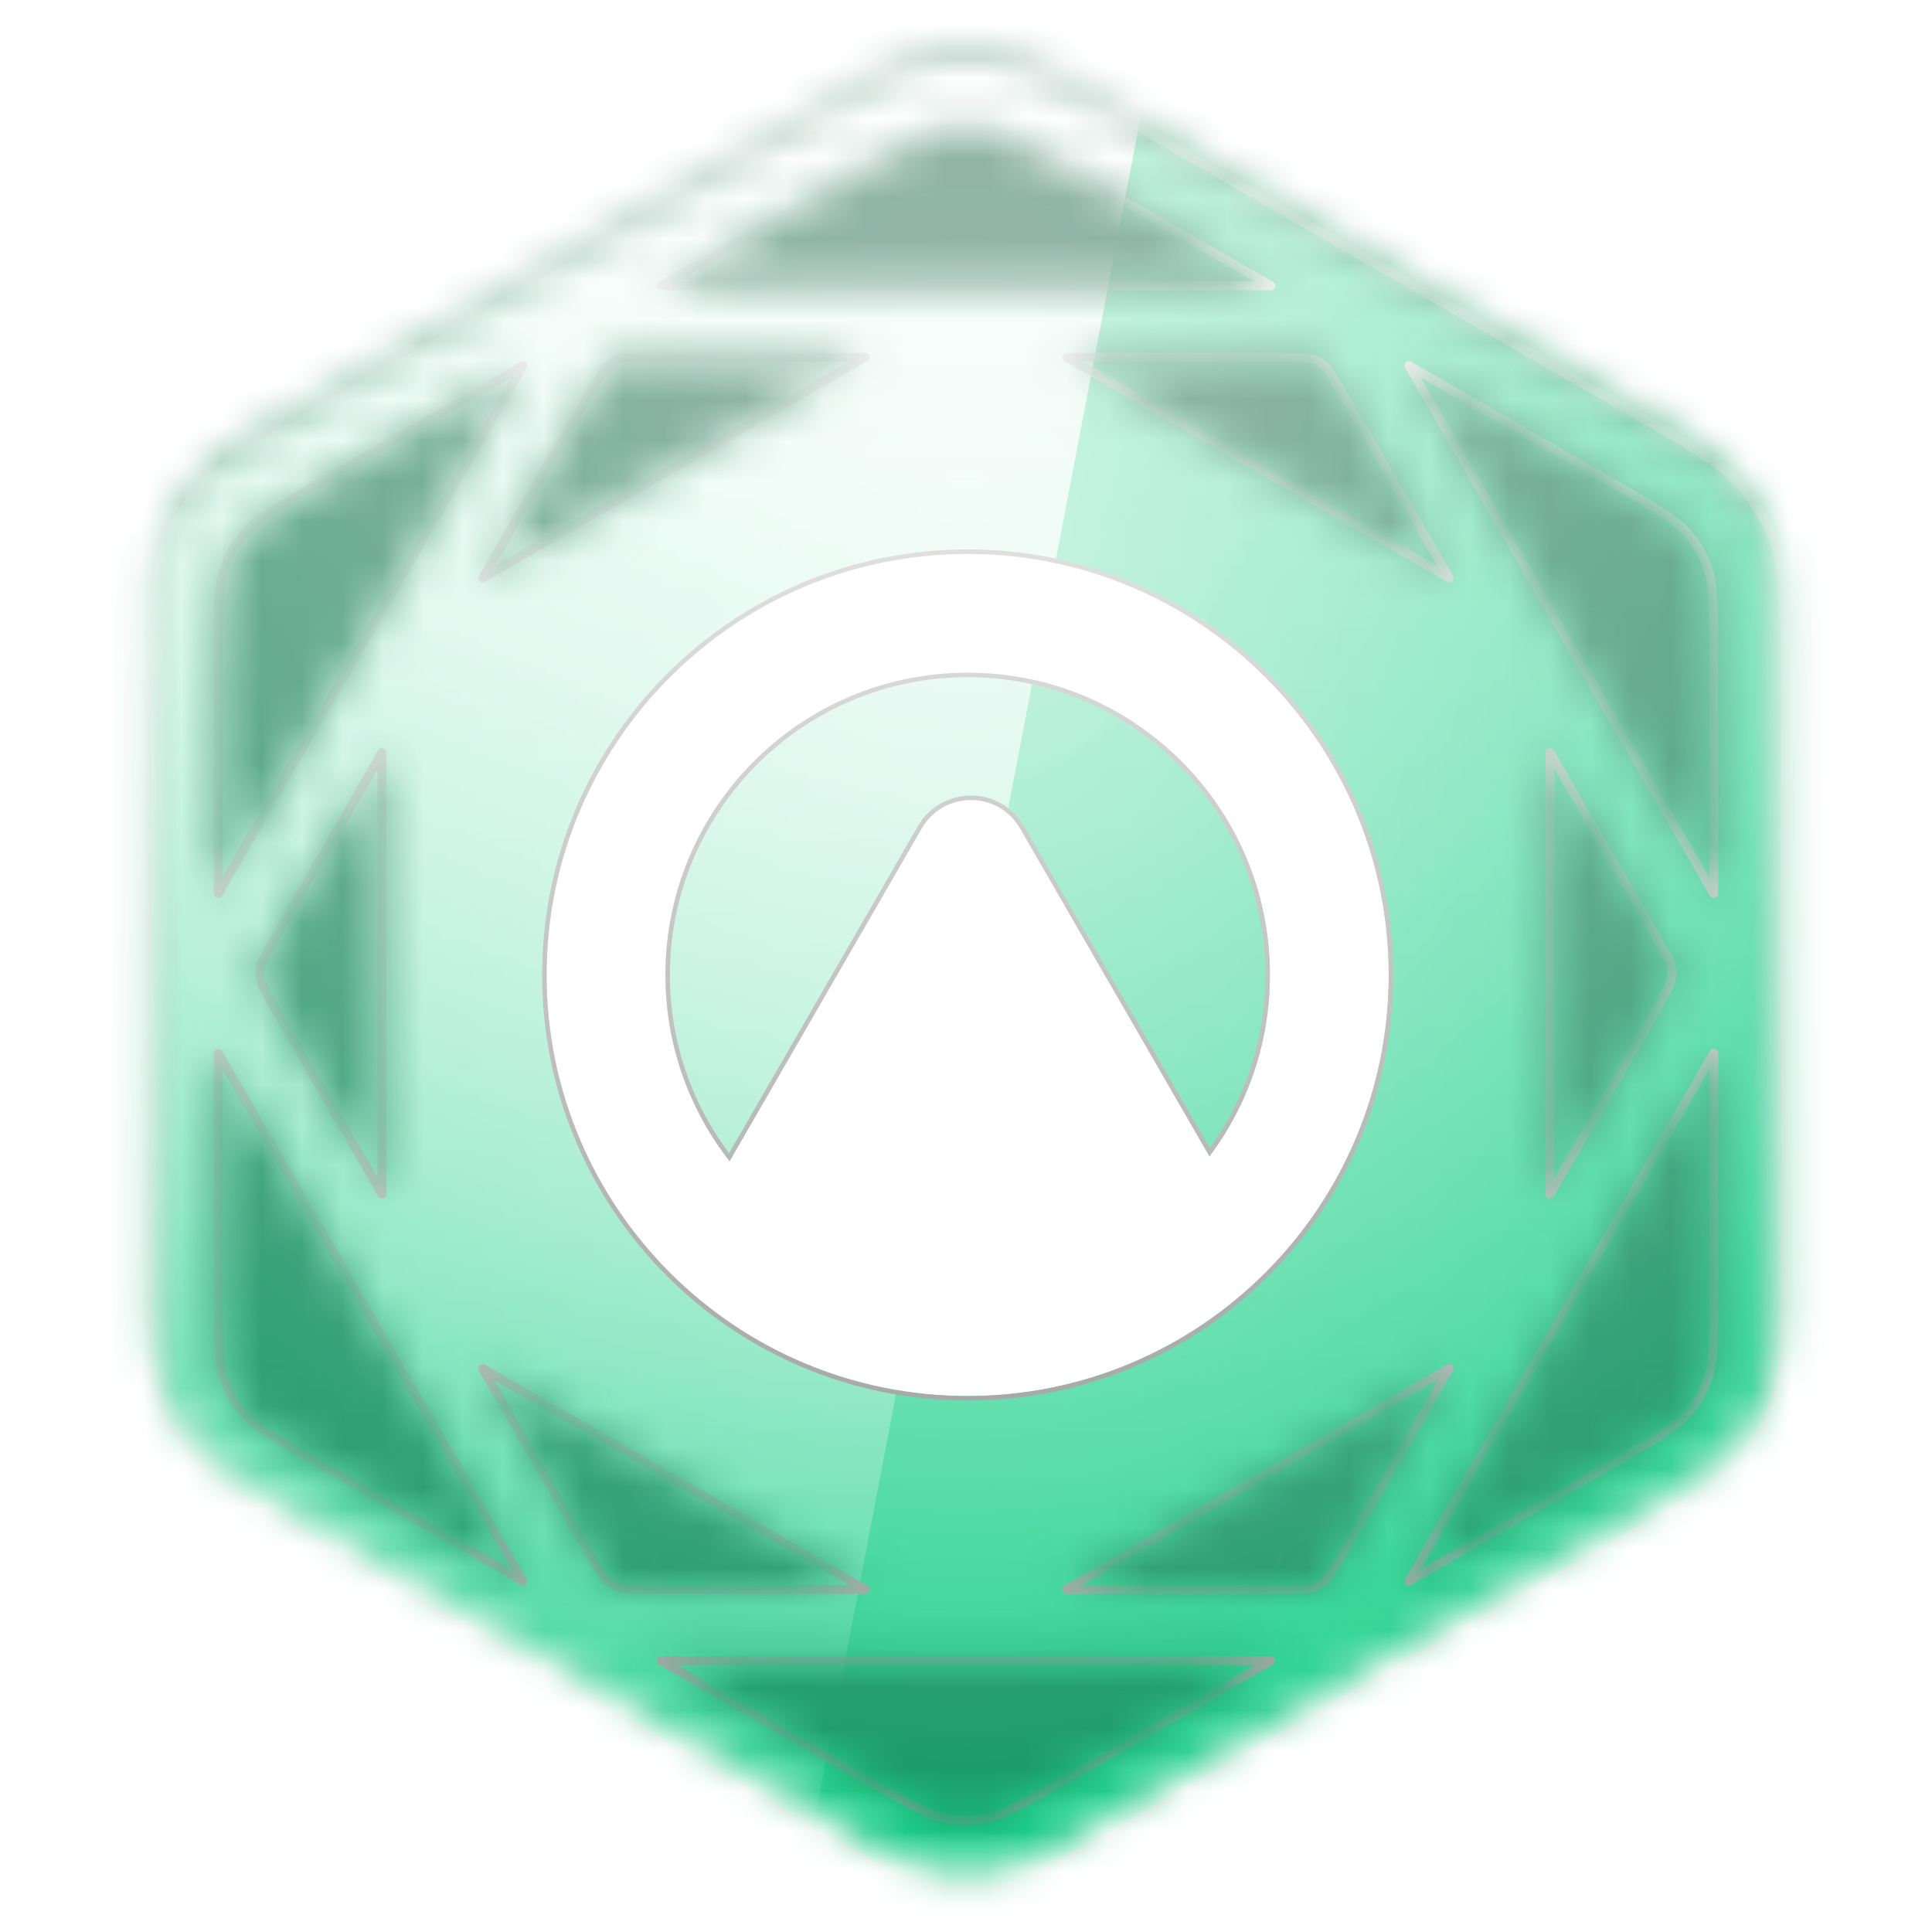 <svg width="48" height="48" viewBox="0 0 48 48" fill="none" xmlns="http://www.w3.org/2000/svg">
<mask id="mask0_115_1579" style="mask-type:alpha" maskUnits="userSpaceOnUse" x="3" y="0" width="42" height="47">
<path d="M21.783 1.518C23.155 0.726 24.845 0.726 26.217 1.518L42.135 10.708C43.507 11.5 44.352 12.964 44.352 14.548V32.928C44.352 34.512 43.507 35.976 42.135 36.768L26.217 45.958C24.845 46.75 23.155 46.75 21.783 45.958L5.865 36.768C4.494 35.976 3.648 34.512 3.648 32.928V14.548C3.648 12.964 4.494 11.5 5.865 10.708L21.783 1.518Z" fill="black"/>
</mask>
<g mask="url(#mask0_115_1579)">
<mask id="mask1_115_1579" style="mask-type:alpha" maskUnits="userSpaceOnUse" x="3" y="0" width="42" height="47">
<path d="M21.783 1.518C23.155 0.726 24.845 0.726 26.217 1.518L42.135 10.708C43.507 11.5 44.352 12.964 44.352 14.548V32.928C44.352 34.512 43.507 35.976 42.135 36.768L26.217 45.958C24.845 46.75 23.155 46.75 21.783 45.958L5.865 36.768C4.494 35.976 3.648 34.512 3.648 32.928V14.548C3.648 12.964 4.494 11.5 5.865 10.708L21.783 1.518Z" fill="url(#paint0_linear_115_1579)"/>
</mask>
<g mask="url(#mask1_115_1579)">
<rect x="-7.038" y="-7.3" width="62.075" height="62.075" fill="#18CF88"/>
<rect x="-7.038" y="-7.3" width="62.075" height="62.075" fill="url(#paint1_linear_115_1579)" fill-opacity="0.6" style="mix-blend-mode:overlay"/>
<rect x="-7.038" y="-7.3" width="62.075" height="62.075" fill="url(#paint2_radial_115_1579)" fill-opacity="0.6" style="mix-blend-mode:overlay"/>
<rect x="-7.038" y="-7.3" width="62.075" height="62.075" fill="black" fill-opacity="0.16" style="mix-blend-mode:overlay"/>
<rect x="-7.038" y="-7.3" width="62.075" height="62.075" fill="black" fill-opacity="0.12" style="mix-blend-mode:darken"/>
</g>
<g filter="url(#filter0_d_115_1579)">
<mask id="mask2_115_1579" style="mask-type:alpha" maskUnits="userSpaceOnUse" x="3" y="0" width="42" height="47">
<path fill-rule="evenodd" clip-rule="evenodd" d="M39.917 11.476L35.006 8.641L35.09 8.787L42.494 21.611L42.578 21.756V16.084C42.578 14.473 42.557 14.063 42.448 13.726C42.332 13.372 42.144 13.045 41.895 12.768C41.657 12.505 41.313 12.282 39.917 11.476ZM26.66 3.822L31.572 6.658L31.404 6.658L16.596 6.658L16.427 6.658L21.339 3.822C22.735 3.016 23.1 2.83 23.447 2.756C23.811 2.679 24.188 2.679 24.553 2.756C24.9 2.83 25.264 3.016 26.66 3.822ZM8.082 11.476L12.994 8.641L12.909 8.787L5.505 21.611L5.422 21.756V16.084C5.422 14.473 5.442 14.063 5.552 13.726C5.667 13.372 5.856 13.045 6.105 12.768C6.342 12.505 6.686 12.282 8.082 11.476ZM5.422 31.392V25.723L5.505 25.867L12.909 38.691L12.992 38.835L8.082 36C6.686 35.194 6.342 34.972 6.105 34.709C5.856 34.431 5.667 34.105 5.552 33.751C5.442 33.413 5.422 33.004 5.422 31.392ZM21.339 43.654L16.43 40.82L16.596 40.82H31.404H31.404L31.57 40.82L26.66 43.654C25.264 44.46 24.9 44.647 24.553 44.721C24.188 44.798 23.811 44.798 23.447 44.721C23.1 44.647 22.735 44.46 21.339 43.654ZM39.917 36L35.007 38.835L35.09 38.691L42.494 25.867L42.578 25.722V31.392C42.578 33.004 42.557 33.413 42.448 33.751C42.332 34.105 42.144 34.431 41.895 34.709C41.657 34.972 41.313 35.194 39.917 36ZM23.078 1.021C22.391 1.167 21.745 1.54 20.453 2.286L7.195 9.94L7.195 9.94C5.903 10.687 5.257 11.059 4.787 11.581C4.371 12.043 4.057 12.587 3.865 13.178C3.648 13.846 3.648 14.592 3.648 16.084V31.392C3.648 32.885 3.648 33.631 3.865 34.299C4.057 34.89 4.371 35.434 4.787 35.895C5.257 36.417 5.903 36.79 7.195 37.536L20.453 45.19C21.745 45.937 22.391 46.309 23.078 46.456C23.686 46.585 24.314 46.585 24.922 46.456C25.609 46.309 26.255 45.937 27.547 45.19L40.804 37.536C42.096 36.79 42.743 36.417 43.212 35.895C43.628 35.434 43.942 34.89 44.134 34.299C44.351 33.631 44.351 32.885 44.351 31.392V16.084C44.351 14.592 44.351 13.846 44.134 13.178C43.942 12.587 43.628 12.043 43.212 11.581C42.743 11.059 42.096 10.687 40.804 9.94L40.804 9.94L27.547 2.286C26.255 1.54 25.609 1.167 24.922 1.021C24.314 0.892 23.686 0.892 23.078 1.021ZM21.493 8.432L16.596 8.432C15.581 8.432 15.47 8.452 15.4 8.475C15.282 8.514 15.173 8.576 15.081 8.66C15.026 8.709 14.953 8.794 14.445 9.673L11.997 13.914L21.493 8.432ZM26.507 8.432L36.003 13.914L33.554 9.673C33.047 8.794 32.974 8.709 32.919 8.66C32.826 8.576 32.718 8.514 32.599 8.475C32.529 8.452 32.419 8.432 31.404 8.432L26.507 8.432ZM9.491 18.255L7.041 22.497C6.534 23.377 6.496 23.483 6.481 23.555C6.455 23.676 6.455 23.802 6.481 23.923C6.496 23.996 6.534 24.102 7.041 24.98L9.491 29.223L9.491 18.255ZM11.995 33.561L21.496 39.046H16.596C15.581 39.046 15.47 39.026 15.4 39.003C15.282 38.964 15.173 38.902 15.081 38.819C15.026 38.769 14.953 38.684 14.445 37.805L11.995 33.561ZM26.503 39.046H31.404C32.419 39.046 32.529 39.026 32.599 39.003C32.718 38.964 32.826 38.902 32.919 38.819C32.974 38.769 33.047 38.684 33.554 37.805L36.005 33.561L26.503 39.046ZM40.958 22.497L38.509 18.255V29.223L40.958 24.981C41.466 24.102 41.503 23.996 41.518 23.923C41.544 23.802 41.544 23.676 41.518 23.555C41.503 23.483 41.466 23.377 40.958 22.497Z" fill="black"/>
</mask>
<g mask="url(#mask2_115_1579)">
<rect x="-7.038" y="-7.299" width="62.075" height="62.075" fill="#18CF88"/>
<rect x="-7.038" y="-7.299" width="62.075" height="62.075" fill="url(#paint3_linear_115_1579)" fill-opacity="0.6" style="mix-blend-mode:overlay"/>
<rect x="-7.038" y="-7.299" width="62.075" height="62.075" fill="url(#paint4_radial_115_1579)" fill-opacity="0.6" style="mix-blend-mode:overlay"/>
<g style="mix-blend-mode:soft-light">
<path fill-rule="evenodd" clip-rule="evenodd" d="M-7.038 -7.299H30.207L18.32 54.776H-7.038V-7.299Z" fill="url(#paint5_linear_115_1579)" style="mix-blend-mode:lighten"/>
</g>
<g style="mix-blend-mode:soft-light">
<mask id="path-10-inside-1_115_1579" fill="white">
<path fill-rule="evenodd" clip-rule="evenodd" d="M39.917 11.476L35.006 8.641L35.09 8.787L42.494 21.611L42.578 21.756V16.084C42.578 14.473 42.557 14.063 42.448 13.726C42.332 13.372 42.144 13.045 41.895 12.768C41.657 12.505 41.313 12.282 39.917 11.476ZM26.66 3.822L31.572 6.658L31.404 6.658L16.596 6.658L16.427 6.658L21.339 3.822C22.735 3.016 23.1 2.83 23.447 2.756C23.811 2.679 24.188 2.679 24.553 2.756C24.9 2.83 25.264 3.016 26.66 3.822ZM8.082 11.476L12.994 8.641L12.909 8.787L5.505 21.611L5.422 21.756V16.084C5.422 14.473 5.442 14.063 5.552 13.726C5.667 13.372 5.856 13.045 6.105 12.768C6.342 12.505 6.686 12.282 8.082 11.476ZM5.422 31.392V25.723L5.505 25.867L12.909 38.691L12.992 38.835L8.082 36C6.686 35.194 6.342 34.972 6.105 34.709C5.856 34.431 5.667 34.105 5.552 33.751C5.442 33.413 5.422 33.004 5.422 31.392ZM21.339 43.654L16.43 40.82L16.596 40.82H31.404H31.404L31.57 40.82L26.66 43.654C25.264 44.46 24.9 44.647 24.553 44.721C24.188 44.798 23.811 44.798 23.447 44.721C23.1 44.647 22.735 44.46 21.339 43.654ZM39.917 36L35.007 38.835L35.09 38.691L42.494 25.867L42.578 25.722V31.392C42.578 33.004 42.557 33.413 42.448 33.751C42.332 34.105 42.144 34.431 41.895 34.709C41.657 34.972 41.313 35.194 39.917 36ZM23.078 1.021C22.391 1.167 21.745 1.54 20.453 2.286L7.195 9.94L7.195 9.94C5.903 10.687 5.257 11.059 4.787 11.581C4.371 12.043 4.057 12.587 3.865 13.178C3.648 13.846 3.648 14.592 3.648 16.084V31.392C3.648 32.885 3.648 33.631 3.865 34.299C4.057 34.89 4.371 35.434 4.787 35.895C5.257 36.417 5.903 36.79 7.195 37.536L20.453 45.19C21.745 45.937 22.391 46.309 23.078 46.456C23.686 46.585 24.314 46.585 24.922 46.456C25.609 46.309 26.255 45.937 27.547 45.19L40.804 37.536C42.096 36.79 42.743 36.417 43.212 35.895C43.628 35.434 43.942 34.89 44.134 34.299C44.351 33.631 44.351 32.885 44.351 31.392V16.084C44.351 14.592 44.351 13.846 44.134 13.178C43.942 12.587 43.628 12.043 43.212 11.581C42.743 11.059 42.096 10.687 40.804 9.94L40.804 9.94L27.547 2.286C26.255 1.54 25.609 1.167 24.922 1.021C24.314 0.892 23.686 0.892 23.078 1.021ZM21.493 8.432L16.596 8.432C15.581 8.432 15.47 8.452 15.4 8.475C15.282 8.514 15.173 8.576 15.081 8.66C15.026 8.709 14.953 8.794 14.445 9.673L11.997 13.914L21.493 8.432ZM26.507 8.432L36.003 13.914L33.554 9.673C33.047 8.794 32.974 8.709 32.919 8.66C32.826 8.576 32.718 8.514 32.599 8.475C32.529 8.452 32.419 8.432 31.404 8.432L26.507 8.432ZM9.491 18.255L7.041 22.497C6.534 23.377 6.496 23.483 6.481 23.555C6.455 23.676 6.455 23.802 6.481 23.923C6.496 23.996 6.534 24.102 7.041 24.98L9.491 29.223L9.491 18.255ZM11.995 33.561L21.496 39.046H16.596C15.581 39.046 15.47 39.026 15.4 39.003C15.282 38.964 15.173 38.902 15.081 38.819C15.026 38.769 14.953 38.684 14.445 37.805L11.995 33.561ZM26.503 39.046H31.404C32.419 39.046 32.529 39.026 32.599 39.003C32.718 38.964 32.826 38.902 32.919 38.819C32.974 38.769 33.047 38.684 33.554 37.805L36.005 33.561L26.503 39.046ZM40.958 22.497L38.509 18.255V29.223L40.958 24.981C41.466 24.102 41.503 23.996 41.518 23.923C41.544 23.802 41.544 23.676 41.518 23.555C41.503 23.483 41.466 23.377 40.958 22.497Z"/>
</mask>
<path d="M35.006 8.641L35.061 8.545C35.018 8.52 34.963 8.527 34.928 8.562C34.892 8.598 34.885 8.653 34.91 8.696L35.006 8.641ZM39.917 11.476L39.862 11.572L39.917 11.476ZM35.09 8.787L35.186 8.731L35.186 8.731L35.09 8.787ZM42.494 21.611L42.59 21.555L42.59 21.555L42.494 21.611ZM42.578 21.756L42.482 21.811C42.507 21.855 42.558 21.876 42.606 21.863C42.655 21.85 42.689 21.806 42.689 21.756H42.578ZM42.448 13.726L42.342 13.761L42.448 13.726ZM41.895 12.768L41.977 12.694V12.694L41.895 12.768ZM31.572 6.658L31.572 6.769C31.622 6.769 31.666 6.735 31.679 6.687C31.692 6.639 31.671 6.587 31.628 6.562L31.572 6.658ZM26.66 3.822L26.605 3.918L26.66 3.822ZM31.404 6.658L31.404 6.547H31.404V6.658ZM16.596 6.658V6.547H16.596L16.596 6.658ZM16.427 6.658L16.372 6.562C16.328 6.587 16.307 6.639 16.32 6.687C16.333 6.735 16.377 6.769 16.427 6.769L16.427 6.658ZM21.339 3.822L21.395 3.918L21.339 3.822ZM23.447 2.756L23.47 2.864L23.447 2.756ZM24.553 2.756L24.53 2.864L24.553 2.756ZM12.994 8.641L13.09 8.696C13.115 8.653 13.107 8.598 13.072 8.562C13.037 8.527 12.982 8.52 12.938 8.545L12.994 8.641ZM8.082 11.476L8.027 11.38L8.082 11.476ZM12.909 8.787L12.813 8.731L12.813 8.731L12.909 8.787ZM5.505 21.611L5.409 21.555L5.409 21.555L5.505 21.611ZM5.422 21.756H5.311C5.311 21.806 5.345 21.85 5.393 21.863C5.442 21.876 5.493 21.855 5.518 21.811L5.422 21.756ZM5.552 13.726L5.447 13.692L5.552 13.726ZM6.105 12.768L6.023 12.694L6.023 12.694L6.105 12.768ZM5.422 25.723L5.518 25.667C5.493 25.624 5.442 25.602 5.393 25.615C5.345 25.628 5.311 25.672 5.311 25.723H5.422ZM5.505 25.867L5.409 25.923L5.409 25.923L5.505 25.867ZM12.909 38.691L12.813 38.747L12.813 38.747L12.909 38.691ZM12.992 38.835L12.937 38.931C12.98 38.956 13.035 38.949 13.071 38.914C13.106 38.878 13.114 38.823 13.088 38.78L12.992 38.835ZM8.082 36L8.027 36.096L8.082 36ZM6.105 34.709L6.023 34.783H6.023L6.105 34.709ZM5.552 33.751L5.657 33.716L5.552 33.751ZM16.43 40.82L16.43 40.709C16.38 40.709 16.335 40.743 16.323 40.791C16.31 40.84 16.331 40.891 16.374 40.916L16.43 40.82ZM21.339 43.654L21.284 43.751L21.339 43.654ZM16.596 40.82L16.596 40.931H16.596V40.82ZM31.404 40.82V40.931H31.404L31.404 40.82ZM31.57 40.82L31.625 40.916C31.669 40.891 31.69 40.84 31.677 40.791C31.664 40.743 31.62 40.709 31.57 40.709L31.57 40.82ZM26.66 43.654L26.716 43.751L26.66 43.654ZM24.553 44.721L24.53 44.612L24.553 44.721ZM23.447 44.721L23.47 44.612L23.447 44.721ZM35.007 38.835L34.911 38.78C34.886 38.823 34.893 38.878 34.929 38.914C34.964 38.949 35.019 38.956 35.062 38.931L35.007 38.835ZM39.917 36L39.862 35.904L39.917 36ZM35.09 38.691L35.186 38.747L35.186 38.747L35.09 38.691ZM42.494 25.867L42.59 25.923L42.59 25.923L42.494 25.867ZM42.578 25.722H42.689C42.689 25.672 42.655 25.628 42.606 25.615C42.558 25.602 42.507 25.624 42.482 25.667L42.578 25.722ZM42.448 33.751L42.342 33.716V33.716L42.448 33.751ZM41.895 34.709L41.977 34.783L41.895 34.709ZM20.453 2.286L20.508 2.382L20.453 2.286ZM23.078 1.021L23.055 0.913V0.913L23.078 1.021ZM7.195 9.94L7.14 9.844L7.138 9.845L7.195 9.94ZM7.195 9.94L7.251 10.036L7.252 10.036L7.195 9.94ZM4.787 11.581L4.705 11.507L4.787 11.581ZM3.865 13.178L3.76 13.144H3.76L3.865 13.178ZM3.865 34.299L3.971 34.264H3.971L3.865 34.299ZM4.787 35.895L4.705 35.969L4.787 35.895ZM7.195 37.536L7.251 37.44L7.195 37.536ZM20.453 45.19L20.397 45.286L20.453 45.19ZM23.078 46.456L23.101 46.347L23.078 46.456ZM24.922 46.456L24.899 46.347L24.922 46.456ZM27.547 45.19L27.602 45.286L27.547 45.19ZM40.804 37.536L40.749 37.44L40.804 37.536ZM43.212 35.895L43.13 35.821L43.212 35.895ZM44.134 34.299L44.029 34.264V34.264L44.134 34.299ZM44.134 13.178L44.029 13.212L44.134 13.178ZM43.212 11.581L43.13 11.656V11.656L43.212 11.581ZM40.804 9.94L40.743 10.033L40.749 10.036L40.804 9.94ZM40.804 9.94L40.866 9.848L40.86 9.844L40.804 9.94ZM27.547 2.286L27.491 2.382L27.547 2.286ZM24.922 1.021L24.945 0.913V0.913L24.922 1.021ZM16.596 8.432V8.321V8.432ZM21.493 8.432L21.548 8.528C21.591 8.503 21.613 8.452 21.6 8.403C21.587 8.355 21.543 8.321 21.493 8.321V8.432ZM15.4 8.475L15.434 8.581L15.434 8.581L15.4 8.475ZM15.081 8.66L15.155 8.742L15.155 8.742L15.081 8.66ZM14.445 9.673L14.349 9.618L14.445 9.673ZM11.997 13.914L11.901 13.859C11.876 13.902 11.883 13.957 11.919 13.992C11.954 14.028 12.009 14.035 12.052 14.01L11.997 13.914ZM26.507 8.432V8.321C26.457 8.321 26.413 8.355 26.4 8.403C26.387 8.452 26.408 8.503 26.451 8.528L26.507 8.432ZM36.003 13.914L35.947 14.01C35.991 14.035 36.046 14.028 36.081 13.993C36.117 13.957 36.124 13.902 36.099 13.859L36.003 13.914ZM33.554 9.673L33.65 9.618L33.554 9.673ZM32.919 8.66L32.993 8.577L32.993 8.577L32.919 8.66ZM32.599 8.475L32.565 8.581L32.565 8.581L32.599 8.475ZM31.404 8.432V8.543V8.432ZM7.041 22.497L7.137 22.553L7.041 22.497ZM9.491 18.255H9.601C9.601 18.205 9.568 18.161 9.519 18.148C9.471 18.135 9.42 18.156 9.395 18.2L9.491 18.255ZM6.481 23.555L6.59 23.578L6.481 23.555ZM6.481 23.923L6.373 23.947L6.373 23.947L6.481 23.923ZM7.041 24.98L6.945 25.036L7.041 24.98ZM9.491 29.223L9.395 29.278C9.42 29.322 9.471 29.343 9.519 29.33C9.568 29.317 9.601 29.273 9.601 29.223H9.491ZM21.496 39.046V39.157C21.546 39.157 21.59 39.123 21.603 39.075C21.616 39.026 21.595 38.975 21.552 38.95L21.496 39.046ZM11.995 33.561L12.051 33.465C12.007 33.44 11.952 33.447 11.917 33.482C11.881 33.518 11.874 33.573 11.899 33.616L11.995 33.561ZM15.4 39.003L15.434 38.897H15.434L15.4 39.003ZM15.081 38.819L15.155 38.736H15.155L15.081 38.819ZM14.445 37.805L14.541 37.749L14.445 37.805ZM26.503 39.046L26.448 38.95C26.404 38.975 26.383 39.026 26.396 39.075C26.409 39.123 26.453 39.157 26.503 39.157V39.046ZM32.599 39.003L32.565 38.897H32.565L32.599 39.003ZM32.919 38.819L32.845 38.736L32.919 38.819ZM33.554 37.805L33.65 37.86L33.554 37.805ZM36.005 33.561L36.1 33.616C36.126 33.573 36.118 33.518 36.083 33.482C36.047 33.447 35.992 33.44 35.949 33.465L36.005 33.561ZM38.509 18.255L38.605 18.2C38.58 18.156 38.529 18.135 38.48 18.148C38.432 18.161 38.398 18.205 38.398 18.255H38.509ZM40.958 22.497L40.862 22.553V22.553L40.958 22.497ZM38.509 29.223H38.398C38.398 29.273 38.432 29.317 38.48 29.33C38.529 29.343 38.58 29.322 38.605 29.279L38.509 29.223ZM40.958 24.981L40.862 24.925L40.958 24.981ZM41.518 23.923L41.627 23.947V23.947L41.518 23.923ZM41.518 23.555L41.627 23.532V23.532L41.518 23.555ZM34.95 8.737L39.862 11.572L39.973 11.38L35.061 8.545L34.95 8.737ZM35.186 8.731L35.102 8.585L34.91 8.696L34.994 8.842L35.186 8.731ZM42.59 21.555L35.186 8.731L34.994 8.842L42.398 21.666L42.59 21.555ZM42.674 21.7L42.59 21.555L42.398 21.666L42.482 21.811L42.674 21.7ZM42.467 16.084V21.756H42.689V16.084H42.467ZM42.342 13.761C42.445 14.077 42.467 14.464 42.467 16.084H42.689C42.689 14.481 42.669 14.05 42.553 13.692L42.342 13.761ZM41.812 12.842C42.051 13.108 42.232 13.421 42.342 13.761L42.553 13.692C42.433 13.323 42.237 12.983 41.977 12.694L41.812 12.842ZM39.862 11.572C41.265 12.383 41.59 12.595 41.812 12.842L41.977 12.694C41.725 12.414 41.361 12.182 39.973 11.38L39.862 11.572ZM31.628 6.562L26.716 3.726L26.605 3.918L31.517 6.754L31.628 6.562ZM31.404 6.769L31.572 6.769L31.572 6.547L31.404 6.547L31.404 6.769ZM16.596 6.769L31.404 6.769V6.547L16.596 6.547V6.769ZM16.427 6.769L16.596 6.769L16.596 6.547L16.427 6.547L16.427 6.769ZM21.284 3.726L16.372 6.562L16.483 6.754L21.395 3.918L21.284 3.726ZM23.424 2.648C23.055 2.726 22.672 2.925 21.284 3.726L21.395 3.918C22.798 3.108 23.144 2.934 23.47 2.864L23.424 2.648ZM24.576 2.648C24.196 2.567 23.803 2.567 23.424 2.648L23.47 2.864C23.819 2.79 24.18 2.79 24.53 2.864L24.576 2.648ZM26.716 3.726C25.327 2.925 24.944 2.726 24.576 2.648L24.53 2.864C24.855 2.934 25.201 3.108 26.605 3.918L26.716 3.726ZM12.938 8.545L8.027 11.38L8.138 11.572L13.049 8.737L12.938 8.545ZM13.005 8.842L13.09 8.696L12.898 8.585L12.813 8.731L13.005 8.842ZM5.601 21.666L13.005 8.842L12.813 8.731L5.409 21.555L5.601 21.666ZM5.518 21.811L5.601 21.666L5.409 21.555L5.326 21.7L5.518 21.811ZM5.311 16.084V21.756H5.533V16.084H5.311ZM5.447 13.692C5.33 14.05 5.311 14.481 5.311 16.084H5.533C5.533 14.464 5.555 14.077 5.657 13.761L5.447 13.692ZM6.023 12.694C5.763 12.983 5.567 13.323 5.447 13.692L5.657 13.761C5.768 13.421 5.948 13.108 6.187 12.842L6.023 12.694ZM8.027 11.38C6.638 12.182 6.275 12.414 6.023 12.694L6.187 12.842C6.41 12.595 6.734 12.383 8.138 11.572L8.027 11.38ZM5.311 25.723V31.392H5.533V25.723H5.311ZM5.601 25.812L5.518 25.667L5.326 25.778L5.409 25.923L5.601 25.812ZM13.005 38.636L5.601 25.812L5.409 25.923L12.813 38.747L13.005 38.636ZM13.088 38.78L13.005 38.636L12.813 38.747L12.896 38.891L13.088 38.78ZM8.027 36.096L12.937 38.931L13.048 38.739L8.138 35.904L8.027 36.096ZM6.023 34.783C6.275 35.063 6.638 35.295 8.027 36.096L8.138 35.904C6.734 35.094 6.41 34.882 6.187 34.634L6.023 34.783ZM5.447 33.785C5.567 34.154 5.763 34.494 6.023 34.783L6.187 34.634C5.948 34.369 5.768 34.056 5.657 33.716L5.447 33.785ZM5.311 31.392C5.311 32.996 5.33 33.427 5.447 33.785L5.657 33.716C5.555 33.4 5.533 33.013 5.533 31.392H5.311ZM16.374 40.916L21.284 43.751L21.395 43.559L16.485 40.724L16.374 40.916ZM16.596 40.709L16.43 40.709L16.43 40.931L16.596 40.931L16.596 40.709ZM31.404 40.709H16.596V40.931H31.404V40.709ZM31.404 40.709H31.404V40.931H31.404V40.709ZM31.57 40.709L31.404 40.709L31.404 40.931L31.57 40.931L31.57 40.709ZM26.716 43.751L31.625 40.916L31.515 40.724L26.605 43.559L26.716 43.751ZM24.576 44.829C24.944 44.751 25.327 44.552 26.716 43.751L26.605 43.559C25.201 44.369 24.855 44.543 24.53 44.612L24.576 44.829ZM23.424 44.829C23.803 44.91 24.196 44.91 24.576 44.829L24.53 44.612C24.18 44.687 23.819 44.687 23.47 44.612L23.424 44.829ZM21.284 43.751C22.672 44.552 23.055 44.751 23.424 44.829L23.47 44.612C23.144 44.543 22.798 44.369 21.395 43.559L21.284 43.751ZM35.062 38.931L39.973 36.096L39.862 35.904L34.952 38.739L35.062 38.931ZM34.994 38.636L34.911 38.78L35.103 38.891L35.186 38.747L34.994 38.636ZM42.398 25.812L34.994 38.636L35.186 38.747L42.59 25.923L42.398 25.812ZM42.482 25.667L42.398 25.812L42.59 25.923L42.674 25.778L42.482 25.667ZM42.689 31.392V25.722H42.467V31.392H42.689ZM42.553 33.785C42.669 33.427 42.689 32.996 42.689 31.392H42.467C42.467 33.013 42.445 33.4 42.342 33.716L42.553 33.785ZM41.977 34.783C42.237 34.494 42.433 34.154 42.553 33.785L42.342 33.716C42.232 34.056 42.051 34.369 41.812 34.634L41.977 34.783ZM39.973 36.096C41.361 35.295 41.725 35.063 41.977 34.783L41.812 34.634C41.59 34.882 41.265 35.094 39.862 35.904L39.973 36.096ZM20.508 2.382C21.807 1.633 22.435 1.271 23.101 1.13L23.055 0.913C22.347 1.063 21.683 1.448 20.397 2.19L20.508 2.382ZM7.251 10.036L20.508 2.382L20.397 2.19L7.14 9.844L7.251 10.036ZM7.252 10.036L7.252 10.036L7.138 9.845L7.138 9.845L7.252 10.036ZM4.869 11.656C5.325 11.15 5.952 10.786 7.251 10.036L7.14 9.844C5.854 10.587 5.189 10.969 4.705 11.507L4.869 11.656ZM3.971 13.212C4.158 12.636 4.464 12.106 4.869 11.656L4.705 11.507C4.279 11.981 3.957 12.538 3.76 13.144L3.971 13.212ZM3.759 16.084C3.759 14.585 3.76 13.86 3.971 13.212L3.76 13.144C3.536 13.832 3.537 14.6 3.537 16.084H3.759ZM3.759 31.392V16.084H3.537V31.392H3.759ZM3.971 34.264C3.76 33.617 3.759 32.892 3.759 31.392H3.537C3.537 32.877 3.536 33.644 3.76 34.333L3.971 34.264ZM4.869 35.821C4.464 35.371 4.158 34.84 3.971 34.264L3.76 34.333C3.957 34.939 4.279 35.496 4.705 35.969L4.869 35.821ZM7.251 37.44C5.952 36.691 5.325 36.327 4.869 35.821L4.705 35.969C5.189 36.508 5.854 36.89 7.14 37.632L7.251 37.44ZM20.508 45.094L7.251 37.44L7.14 37.632L20.397 45.286L20.508 45.094ZM23.101 46.347C22.435 46.206 21.807 45.844 20.508 45.094L20.397 45.286C21.683 46.029 22.347 46.413 23.055 46.564L23.101 46.347ZM24.899 46.347C24.306 46.473 23.694 46.473 23.101 46.347L23.055 46.564C23.678 46.696 24.322 46.696 24.945 46.564L24.899 46.347ZM27.491 45.094C26.193 45.844 25.564 46.206 24.899 46.347L24.945 46.564C25.653 46.413 26.317 46.029 27.602 45.286L27.491 45.094ZM40.749 37.44L27.491 45.094L27.602 45.286L40.86 37.632L40.749 37.44ZM43.13 35.821C42.675 36.327 42.047 36.691 40.749 37.44L40.86 37.632C42.145 36.89 42.81 36.508 43.295 35.969L43.13 35.821ZM44.029 34.264C43.842 34.84 43.535 35.371 43.13 35.821L43.295 35.969C43.721 35.496 44.043 34.939 44.24 34.333L44.029 34.264ZM44.24 31.392C44.24 32.892 44.239 33.617 44.029 34.264L44.24 34.333C44.464 33.644 44.462 32.877 44.462 31.392H44.24ZM44.24 16.084V31.392H44.462V16.084H44.24ZM44.029 13.212C44.239 13.86 44.24 14.585 44.24 16.084H44.462C44.462 14.6 44.464 13.832 44.24 13.144L44.029 13.212ZM43.13 11.656C43.535 12.106 43.842 12.636 44.029 13.212L44.24 13.144C44.043 12.538 43.721 11.981 43.295 11.507L43.13 11.656ZM40.749 10.036C42.047 10.786 42.675 11.15 43.13 11.656L43.295 11.507C42.81 10.969 42.145 10.587 40.86 9.844L40.749 10.036ZM40.743 10.033L40.743 10.033L40.866 9.848L40.866 9.848L40.743 10.033ZM27.491 2.382L40.749 10.036L40.86 9.844L27.602 2.19L27.491 2.382ZM24.899 1.13C25.564 1.271 26.193 1.633 27.491 2.382L27.602 2.19C26.317 1.448 25.653 1.063 24.945 0.913L24.899 1.13ZM23.101 1.13C23.694 1.004 24.306 1.004 24.899 1.13L24.945 0.913C24.322 0.78 23.678 0.78 23.055 0.913L23.101 1.13ZM16.596 8.543L21.493 8.543V8.321L16.596 8.321V8.543ZM15.434 8.581C15.455 8.574 15.489 8.564 15.649 8.556C15.809 8.548 16.088 8.543 16.596 8.543V8.321C16.088 8.321 15.804 8.326 15.638 8.334C15.472 8.342 15.415 8.354 15.366 8.37L15.434 8.581ZM15.155 8.742C15.236 8.669 15.331 8.614 15.434 8.581L15.366 8.37C15.233 8.413 15.111 8.484 15.007 8.577L15.155 8.742ZM14.541 9.729C14.795 9.289 14.939 9.05 15.026 8.915C15.113 8.781 15.139 8.757 15.155 8.742L15.007 8.577C14.968 8.612 14.93 8.655 14.84 8.795C14.749 8.935 14.603 9.178 14.349 9.618L14.541 9.729ZM12.093 13.97L14.541 9.729L14.349 9.618L11.901 13.859L12.093 13.97ZM12.052 14.01L21.548 8.528L21.437 8.336L11.941 13.818L12.052 14.01ZM26.451 8.528L35.947 14.01L36.058 13.818L26.562 8.336L26.451 8.528ZM33.458 9.729L35.907 13.97L36.099 13.859L33.65 9.618L33.458 9.729ZM32.845 8.742C32.861 8.757 32.887 8.781 32.974 8.915C33.06 9.05 33.205 9.289 33.458 9.729L33.65 9.618C33.396 9.178 33.25 8.935 33.16 8.795C33.07 8.655 33.031 8.612 32.993 8.577L32.845 8.742ZM32.565 8.581C32.669 8.614 32.764 8.669 32.845 8.742L32.993 8.577C32.889 8.484 32.767 8.413 32.634 8.37L32.565 8.581ZM31.404 8.543C31.911 8.543 32.19 8.548 32.35 8.556C32.511 8.564 32.544 8.574 32.565 8.581L32.634 8.37C32.584 8.354 32.528 8.342 32.361 8.334C32.195 8.326 31.911 8.321 31.404 8.321V8.543ZM26.507 8.543L31.404 8.543V8.321L26.507 8.321V8.543ZM7.137 22.553L9.587 18.311L9.395 18.2L6.945 22.442L7.137 22.553ZM6.59 23.578C6.594 23.556 6.602 23.522 6.675 23.379C6.749 23.236 6.884 22.992 7.137 22.553L6.945 22.442C6.692 22.882 6.554 23.13 6.478 23.278C6.402 23.426 6.383 23.481 6.373 23.532L6.59 23.578ZM6.59 23.9C6.567 23.794 6.567 23.684 6.59 23.578L6.373 23.532C6.344 23.668 6.344 23.81 6.373 23.947L6.59 23.9ZM7.137 24.925C6.884 24.486 6.749 24.241 6.675 24.099C6.602 23.956 6.594 23.922 6.59 23.9L6.373 23.947C6.383 23.997 6.402 24.052 6.478 24.2C6.554 24.348 6.692 24.596 6.945 25.036L7.137 24.925ZM9.587 29.167L7.137 24.925L6.945 25.036L9.395 29.278L9.587 29.167ZM9.601 29.223L9.601 18.255H9.38L9.38 29.223H9.601ZM21.552 38.95L12.051 33.465L11.94 33.657L21.441 39.142L21.552 38.95ZM21.496 38.935H16.596V39.157H21.496V38.935ZM16.596 38.935C16.088 38.935 15.809 38.93 15.649 38.922C15.489 38.914 15.455 38.904 15.434 38.897L15.366 39.108C15.415 39.124 15.472 39.136 15.638 39.144C15.804 39.152 16.088 39.157 16.596 39.157V38.935ZM15.434 38.897C15.331 38.864 15.236 38.809 15.155 38.736L15.007 38.901C15.111 38.994 15.233 39.065 15.366 39.108L15.434 38.897ZM15.155 38.736C15.139 38.721 15.113 38.698 15.026 38.563C14.939 38.428 14.795 38.189 14.541 37.749L14.349 37.86C14.603 38.3 14.749 38.543 14.84 38.683C14.93 38.823 14.968 38.866 15.007 38.901L15.155 38.736ZM14.541 37.749L12.091 33.505L11.899 33.616L14.349 37.86L14.541 37.749ZM31.404 38.935H26.503V39.157H31.404V38.935ZM32.565 38.897C32.544 38.904 32.511 38.914 32.35 38.922C32.19 38.93 31.911 38.935 31.404 38.935V39.157C31.911 39.157 32.195 39.152 32.361 39.144C32.528 39.136 32.584 39.124 32.634 39.108L32.565 38.897ZM32.845 38.736C32.764 38.809 32.669 38.864 32.565 38.897L32.634 39.108C32.767 39.065 32.889 38.994 32.993 38.901L32.845 38.736ZM33.458 37.749C33.205 38.189 33.06 38.428 32.974 38.563C32.887 38.698 32.861 38.721 32.845 38.736L32.993 38.901C33.031 38.866 33.07 38.823 33.16 38.683C33.25 38.543 33.396 38.3 33.65 37.86L33.458 37.749ZM35.908 33.505L33.458 37.749L33.65 37.86L36.1 33.616L35.908 33.505ZM35.949 33.465L26.448 38.95L26.559 39.142L36.06 33.657L35.949 33.465ZM38.413 18.31L40.862 22.553L41.054 22.442L38.605 18.2L38.413 18.31ZM38.398 18.255V29.223H38.62V18.255H38.398ZM40.862 24.925L38.413 29.168L38.605 29.279L41.054 25.036L40.862 24.925ZM41.41 23.9C41.405 23.922 41.398 23.956 41.324 24.099C41.251 24.241 41.116 24.486 40.862 24.925L41.054 25.036C41.308 24.596 41.445 24.348 41.522 24.2C41.597 24.052 41.616 23.997 41.627 23.947L41.41 23.9ZM41.41 23.578C41.433 23.684 41.433 23.794 41.41 23.9L41.627 23.947C41.656 23.81 41.656 23.668 41.627 23.532L41.41 23.578ZM40.862 22.553C41.116 22.992 41.251 23.236 41.324 23.379C41.398 23.522 41.405 23.556 41.41 23.578L41.627 23.532C41.616 23.481 41.597 23.426 41.522 23.278C41.445 23.13 41.308 22.882 41.054 22.442L40.862 22.553Z" fill="url(#paint6_linear_115_1579)" mask="url(#path-10-inside-1_115_1579)"/>
</g>
</g>
</g>
<g filter="url(#filter1_d_115_1579)">
<path fill-rule="evenodd" clip-rule="evenodd" d="M34.503 23.78C34.503 29.557 29.819 34.241 24.042 34.241C18.264 34.241 13.58 29.557 13.58 23.78C13.58 18.002 18.264 13.318 24.042 13.318C29.819 13.318 34.503 18.002 34.503 23.78ZM18.127 28.407L22.9 20.14C23.444 19.199 24.802 19.199 25.346 20.14L30.049 28.286C30.992 27.031 31.551 25.471 31.551 23.78C31.551 19.633 28.189 16.271 24.042 16.271C19.895 16.271 16.533 19.633 16.533 23.78C16.533 25.525 17.128 27.132 18.127 28.407Z" fill="white"/>
<path d="M24.042 34.297C29.85 34.297 34.559 29.588 34.559 23.78C34.559 17.971 29.85 13.263 24.042 13.263C18.233 13.263 13.525 17.971 13.525 23.78C13.525 29.588 18.233 34.297 24.042 34.297ZM22.852 20.112L18.12 28.308C17.159 27.052 16.588 25.483 16.588 23.78C16.588 19.663 19.925 16.326 24.042 16.326C28.158 16.326 31.495 19.663 31.495 23.78C31.495 25.428 30.96 26.951 30.055 28.185L25.394 20.112C24.829 19.134 23.417 19.134 22.852 20.112Z" stroke="url(#paint7_linear_115_1579)" stroke-width="0.111" stroke-linecap="round" style="mix-blend-mode:color-burn"/>
</g>
</g>
<defs>
<filter id="filter0_d_115_1579" x="1.875" y="-0.406" width="44.25" height="49.175" filterUnits="userSpaceOnUse" color-interpolation-filters="sRGB">
<feFlood flood-opacity="0" result="BackgroundImageFix"/>
<feColorMatrix in="SourceAlpha" type="matrix" values="0 0 0 0 0 0 0 0 0 0 0 0 0 0 0 0 0 0 127 0" result="hardAlpha"/>
<feOffset dy="0.443"/>
<feGaussianBlur stdDeviation="0.887"/>
<feColorMatrix type="matrix" values="0 0 0 0 0 0 0 0 0 0 0 0 0 0 0 0 0 0 0.16 0"/>
<feBlend mode="color-burn" in2="BackgroundImageFix" result="effect1_dropShadow_115_1579"/>
<feBlend mode="normal" in="SourceGraphic" in2="effect1_dropShadow_115_1579" result="shape"/>
</filter>
<filter id="filter1_d_115_1579" x="10.809" y="10.991" width="26.465" height="26.465" filterUnits="userSpaceOnUse" color-interpolation-filters="sRGB">
<feFlood flood-opacity="0" result="BackgroundImageFix"/>
<feColorMatrix in="SourceAlpha" type="matrix" values="0 0 0 0 0 0 0 0 0 0 0 0 0 0 0 0 0 0 127 0" result="hardAlpha"/>
<feOffset dy="0.443"/>
<feGaussianBlur stdDeviation="1.33"/>
<feColorMatrix type="matrix" values="0 0 0 0 0 0 0 0 0 0 0 0 0 0 0 0 0 0 0.12 0"/>
<feBlend mode="plus-darker" in2="BackgroundImageFix" result="effect1_dropShadow_115_1579"/>
<feBlend mode="normal" in="SourceGraphic" in2="effect1_dropShadow_115_1579" result="shape"/>
</filter>
<linearGradient id="paint0_linear_115_1579" x1="0.5" y1="0.238" x2="0.5" y2="47.238" gradientUnits="userSpaceOnUse">
<stop stop-color="#FFEDAF"/>
<stop offset="1" stop-color="#F2BE2F"/>
</linearGradient>
<linearGradient id="paint1_linear_115_1579" x1="24" y1="-0.266" x2="24" y2="47.42" gradientUnits="userSpaceOnUse">
<stop stop-color="white"/>
<stop offset="1" stop-color="white" stop-opacity="0"/>
</linearGradient>
<radialGradient id="paint2_radial_115_1579" cx="0" cy="0" r="1" gradientUnits="userSpaceOnUse" gradientTransform="translate(24 13.431) rotate(90) scale(31.452 23.863)">
<stop stop-color="white"/>
<stop offset="1" stop-color="white" stop-opacity="0"/>
</radialGradient>
<linearGradient id="paint3_linear_115_1579" x1="24" y1="-0.265" x2="24" y2="47.42" gradientUnits="userSpaceOnUse">
<stop stop-color="white"/>
<stop offset="1" stop-color="white" stop-opacity="0"/>
</linearGradient>
<radialGradient id="paint4_radial_115_1579" cx="0" cy="0" r="1" gradientUnits="userSpaceOnUse" gradientTransform="translate(24 13.432) rotate(90) scale(31.452 23.863)">
<stop stop-color="white"/>
<stop offset="1" stop-color="white" stop-opacity="0"/>
</radialGradient>
<linearGradient id="paint5_linear_115_1579" x1="-7.038" y1="-7.299" x2="-7.038" y2="54.776" gradientUnits="userSpaceOnUse">
<stop offset="0.135" stop-color="white"/>
<stop offset="0.878" stop-color="white" stop-opacity="0.01"/>
</linearGradient>
<linearGradient id="paint6_linear_115_1579" x1="24" y1="0.924" x2="24" y2="46.552" gradientUnits="userSpaceOnUse">
<stop stop-color="white"/>
<stop offset="1" stop-color="#999999"/>
</linearGradient>
<linearGradient id="paint7_linear_115_1579" x1="24.042" y1="13.318" x2="24.042" y2="34.241" gradientUnits="userSpaceOnUse">
<stop stop-color="#DFDFDF"/>
<stop offset="1" stop-color="#A9A9A9"/>
</linearGradient>
</defs>
</svg>

